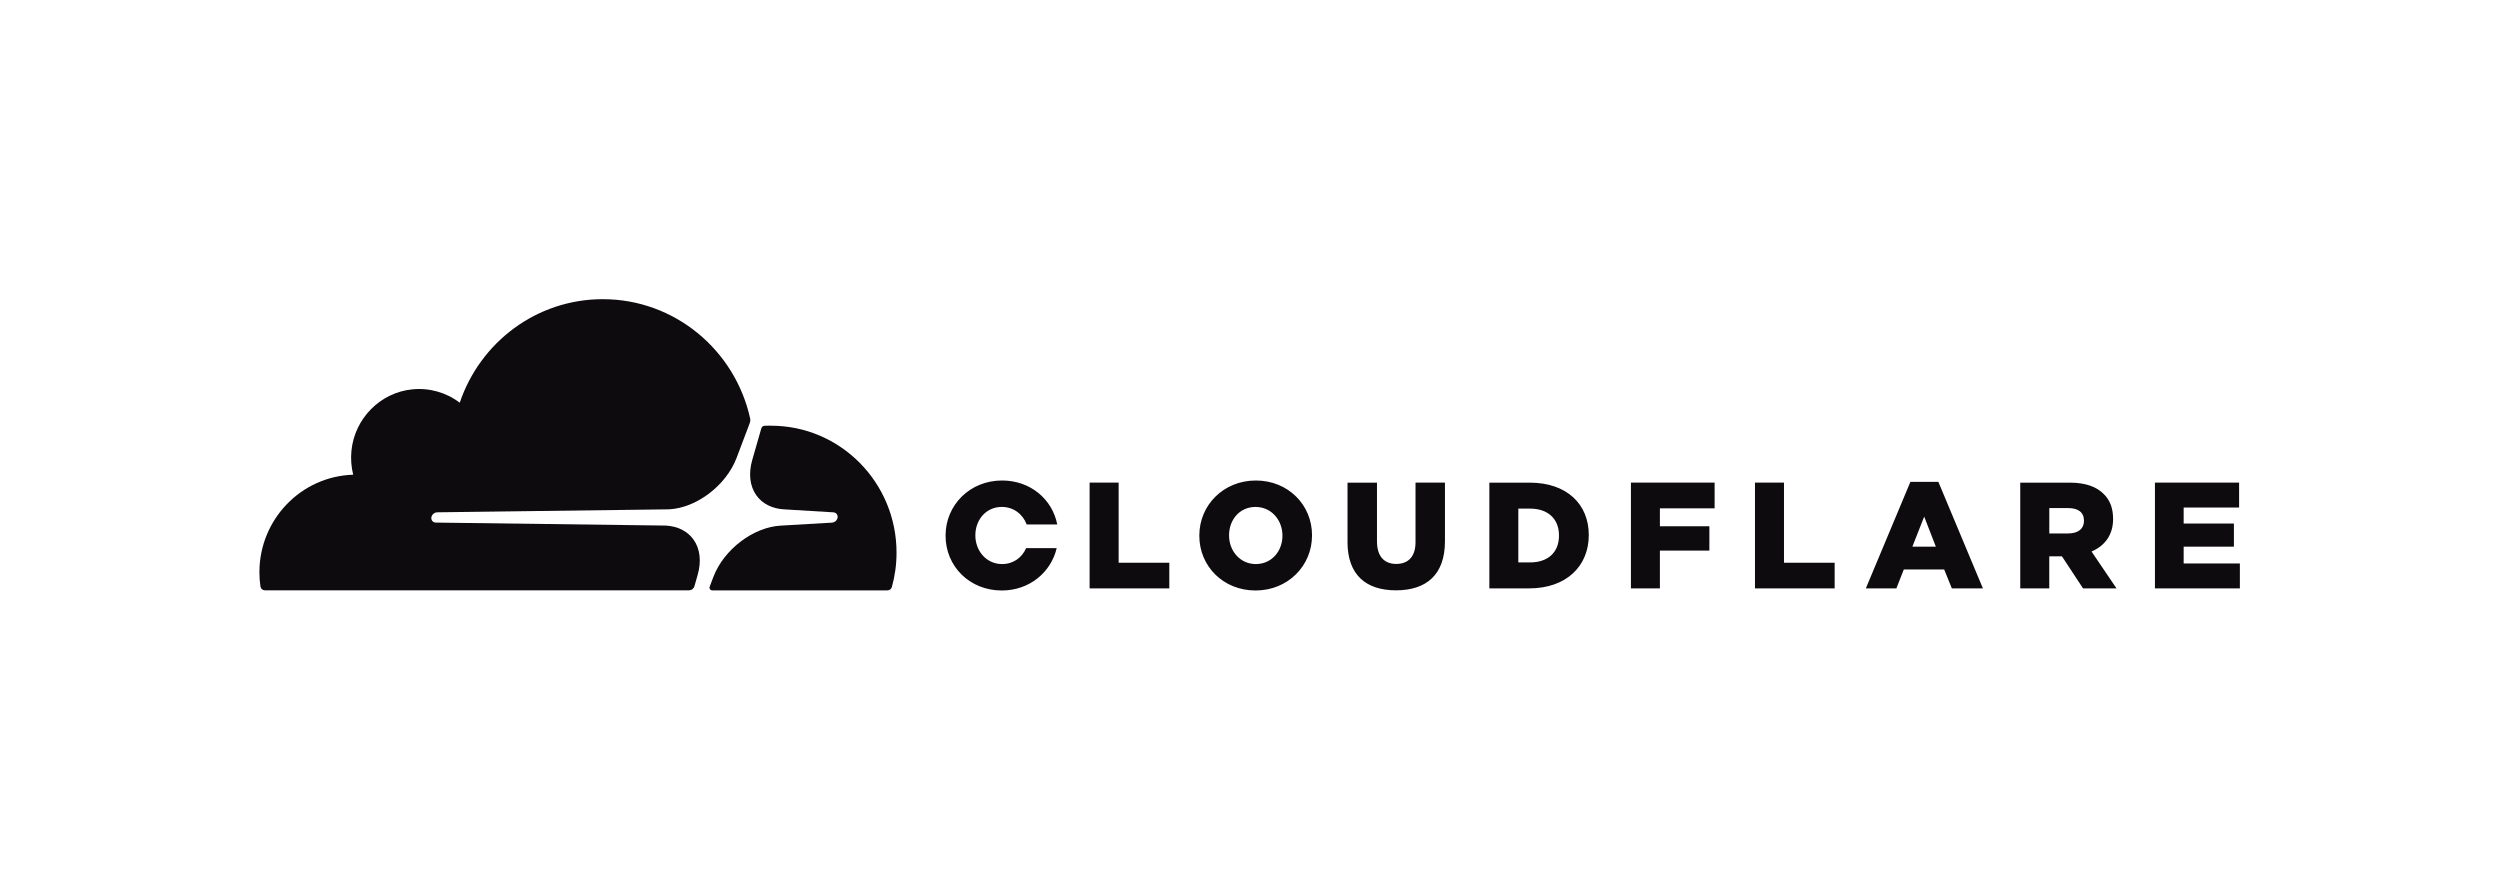 <svg width="173" height="62" viewBox="0 0 173 62" fill="none" xmlns="http://www.w3.org/2000/svg">
<path d="M53.346 29.453C53.199 29.453 53.053 29.459 52.907 29.463C52.883 29.465 52.86 29.47 52.839 29.479C52.8 29.493 52.766 29.515 52.738 29.545C52.71 29.575 52.69 29.611 52.68 29.651L52.055 31.833C51.786 32.772 51.886 33.639 52.339 34.275C52.754 34.863 53.444 35.209 54.283 35.249L57.672 35.454C57.773 35.46 57.86 35.508 57.913 35.588C57.941 35.631 57.958 35.679 57.964 35.73C57.97 35.78 57.964 35.832 57.948 35.88C57.92 35.958 57.871 36.026 57.806 36.077C57.741 36.128 57.663 36.158 57.58 36.166L54.059 36.371C52.145 36.46 50.087 38.021 49.365 39.925L49.111 40.597C49.1 40.625 49.096 40.655 49.099 40.685C49.102 40.715 49.112 40.743 49.128 40.768C49.144 40.793 49.166 40.814 49.192 40.829C49.218 40.844 49.247 40.852 49.277 40.854H61.406C61.477 40.854 61.545 40.831 61.602 40.789C61.658 40.746 61.699 40.687 61.718 40.619C61.933 39.844 62.042 39.044 62.04 38.24C62.04 33.39 58.151 29.459 53.352 29.459" fill="#0E0B0F"/>
<path d="M75.401 33.397H77.41V38.939H80.916V40.717H75.401V33.397ZM82.993 37.078V37.056C82.993 34.954 84.667 33.251 86.904 33.251C89.139 33.251 90.792 34.935 90.792 37.035V37.056C90.792 39.159 89.118 40.862 86.882 40.862C84.646 40.862 82.993 39.179 82.993 37.078ZM88.745 37.078V37.056C88.745 36 87.99 35.08 86.882 35.08C85.773 35.08 85.051 35.978 85.051 37.035V37.056C85.051 38.113 85.805 39.033 86.904 39.033C88.001 39.033 88.745 38.134 88.745 37.078ZM93.249 37.507V33.4H95.287V37.468C95.287 38.524 95.813 39.024 96.621 39.024C97.428 39.024 97.954 38.542 97.954 37.518V33.397H99.991V37.454C99.991 39.818 98.657 40.851 96.599 40.851C94.541 40.851 93.247 39.794 93.247 37.505M103.063 33.399H105.857C108.442 33.399 109.943 34.905 109.943 37.015V37.036C109.943 39.146 108.421 40.716 105.815 40.716H103.063V33.397V33.399ZM105.886 38.919C107.087 38.919 107.881 38.25 107.881 37.069V37.047C107.881 35.875 107.085 35.196 105.886 35.196H105.068V38.919H105.886ZM112.86 33.397H118.652V35.176H114.865V36.419H118.289V38.102H114.865V40.717H112.86V33.397ZM121.444 33.397H123.452V38.939H126.958V40.717H121.444V33.397ZM132.202 33.345H134.135L137.218 40.716H135.067L134.538 39.408H131.743L131.228 40.716H129.116L132.199 33.345H132.202ZM133.961 37.83L133.154 35.75L132.336 37.83H133.961ZM139.803 33.399H143.227C144.334 33.399 145.101 33.693 145.585 34.193C146.011 34.61 146.225 35.178 146.226 35.897V35.918C146.226 37.036 145.635 37.779 144.735 38.165L146.463 40.716H144.146L142.688 38.499H141.809V40.716H139.801V33.397L139.803 33.399ZM143.135 36.913C143.818 36.913 144.211 36.579 144.211 36.046V36.025C144.211 35.45 143.799 35.159 143.125 35.159H141.812V36.916H143.137L143.135 36.913ZM149.122 33.397H154.946V35.122H151.109V36.229H154.586V37.831H151.109V38.992H154.999V40.717H149.122V33.397ZM71.006 37.936C70.725 38.578 70.132 39.033 69.346 39.033C68.251 39.033 67.495 38.113 67.495 37.056V37.034C67.495 35.977 68.23 35.079 69.325 35.079C70.151 35.079 70.781 35.593 71.048 36.293H73.162C72.823 34.553 71.31 33.25 69.344 33.25C67.111 33.25 65.434 34.954 65.434 37.056V37.077C65.434 39.179 67.087 40.862 69.323 40.862C71.233 40.862 72.728 39.609 73.123 37.932H71.003L71.006 37.936Z" fill="#0E0B0F"/>
<path d="M48.053 40.574L48.277 39.785C48.547 38.846 48.447 37.979 47.995 37.343C47.579 36.755 46.889 36.409 46.05 36.369L30.151 36.163C30.102 36.163 30.053 36.15 30.01 36.127C29.966 36.103 29.928 36.07 29.9 36.03C29.872 35.987 29.855 35.938 29.849 35.888C29.843 35.837 29.848 35.786 29.865 35.738C29.893 35.66 29.942 35.591 30.008 35.54C30.074 35.489 30.153 35.459 30.236 35.452L46.283 35.246C48.188 35.158 50.246 33.596 50.969 31.693L51.884 29.274C51.921 29.172 51.931 29.061 51.91 28.954C50.868 24.236 46.697 20.703 41.711 20.703C37.115 20.703 33.215 23.701 31.815 27.868C30.873 27.151 29.693 26.821 28.516 26.945C26.313 27.167 24.539 28.962 24.32 31.189C24.264 31.746 24.305 32.308 24.441 32.85C20.84 32.958 17.951 35.939 17.951 39.603C17.951 39.935 17.975 40.26 18.022 40.579C18.032 40.654 18.068 40.723 18.125 40.772C18.181 40.822 18.254 40.849 18.329 40.849H47.69C47.773 40.848 47.853 40.82 47.918 40.769C47.984 40.719 48.031 40.648 48.053 40.569" fill="#0E0B0F"/>
</svg>
